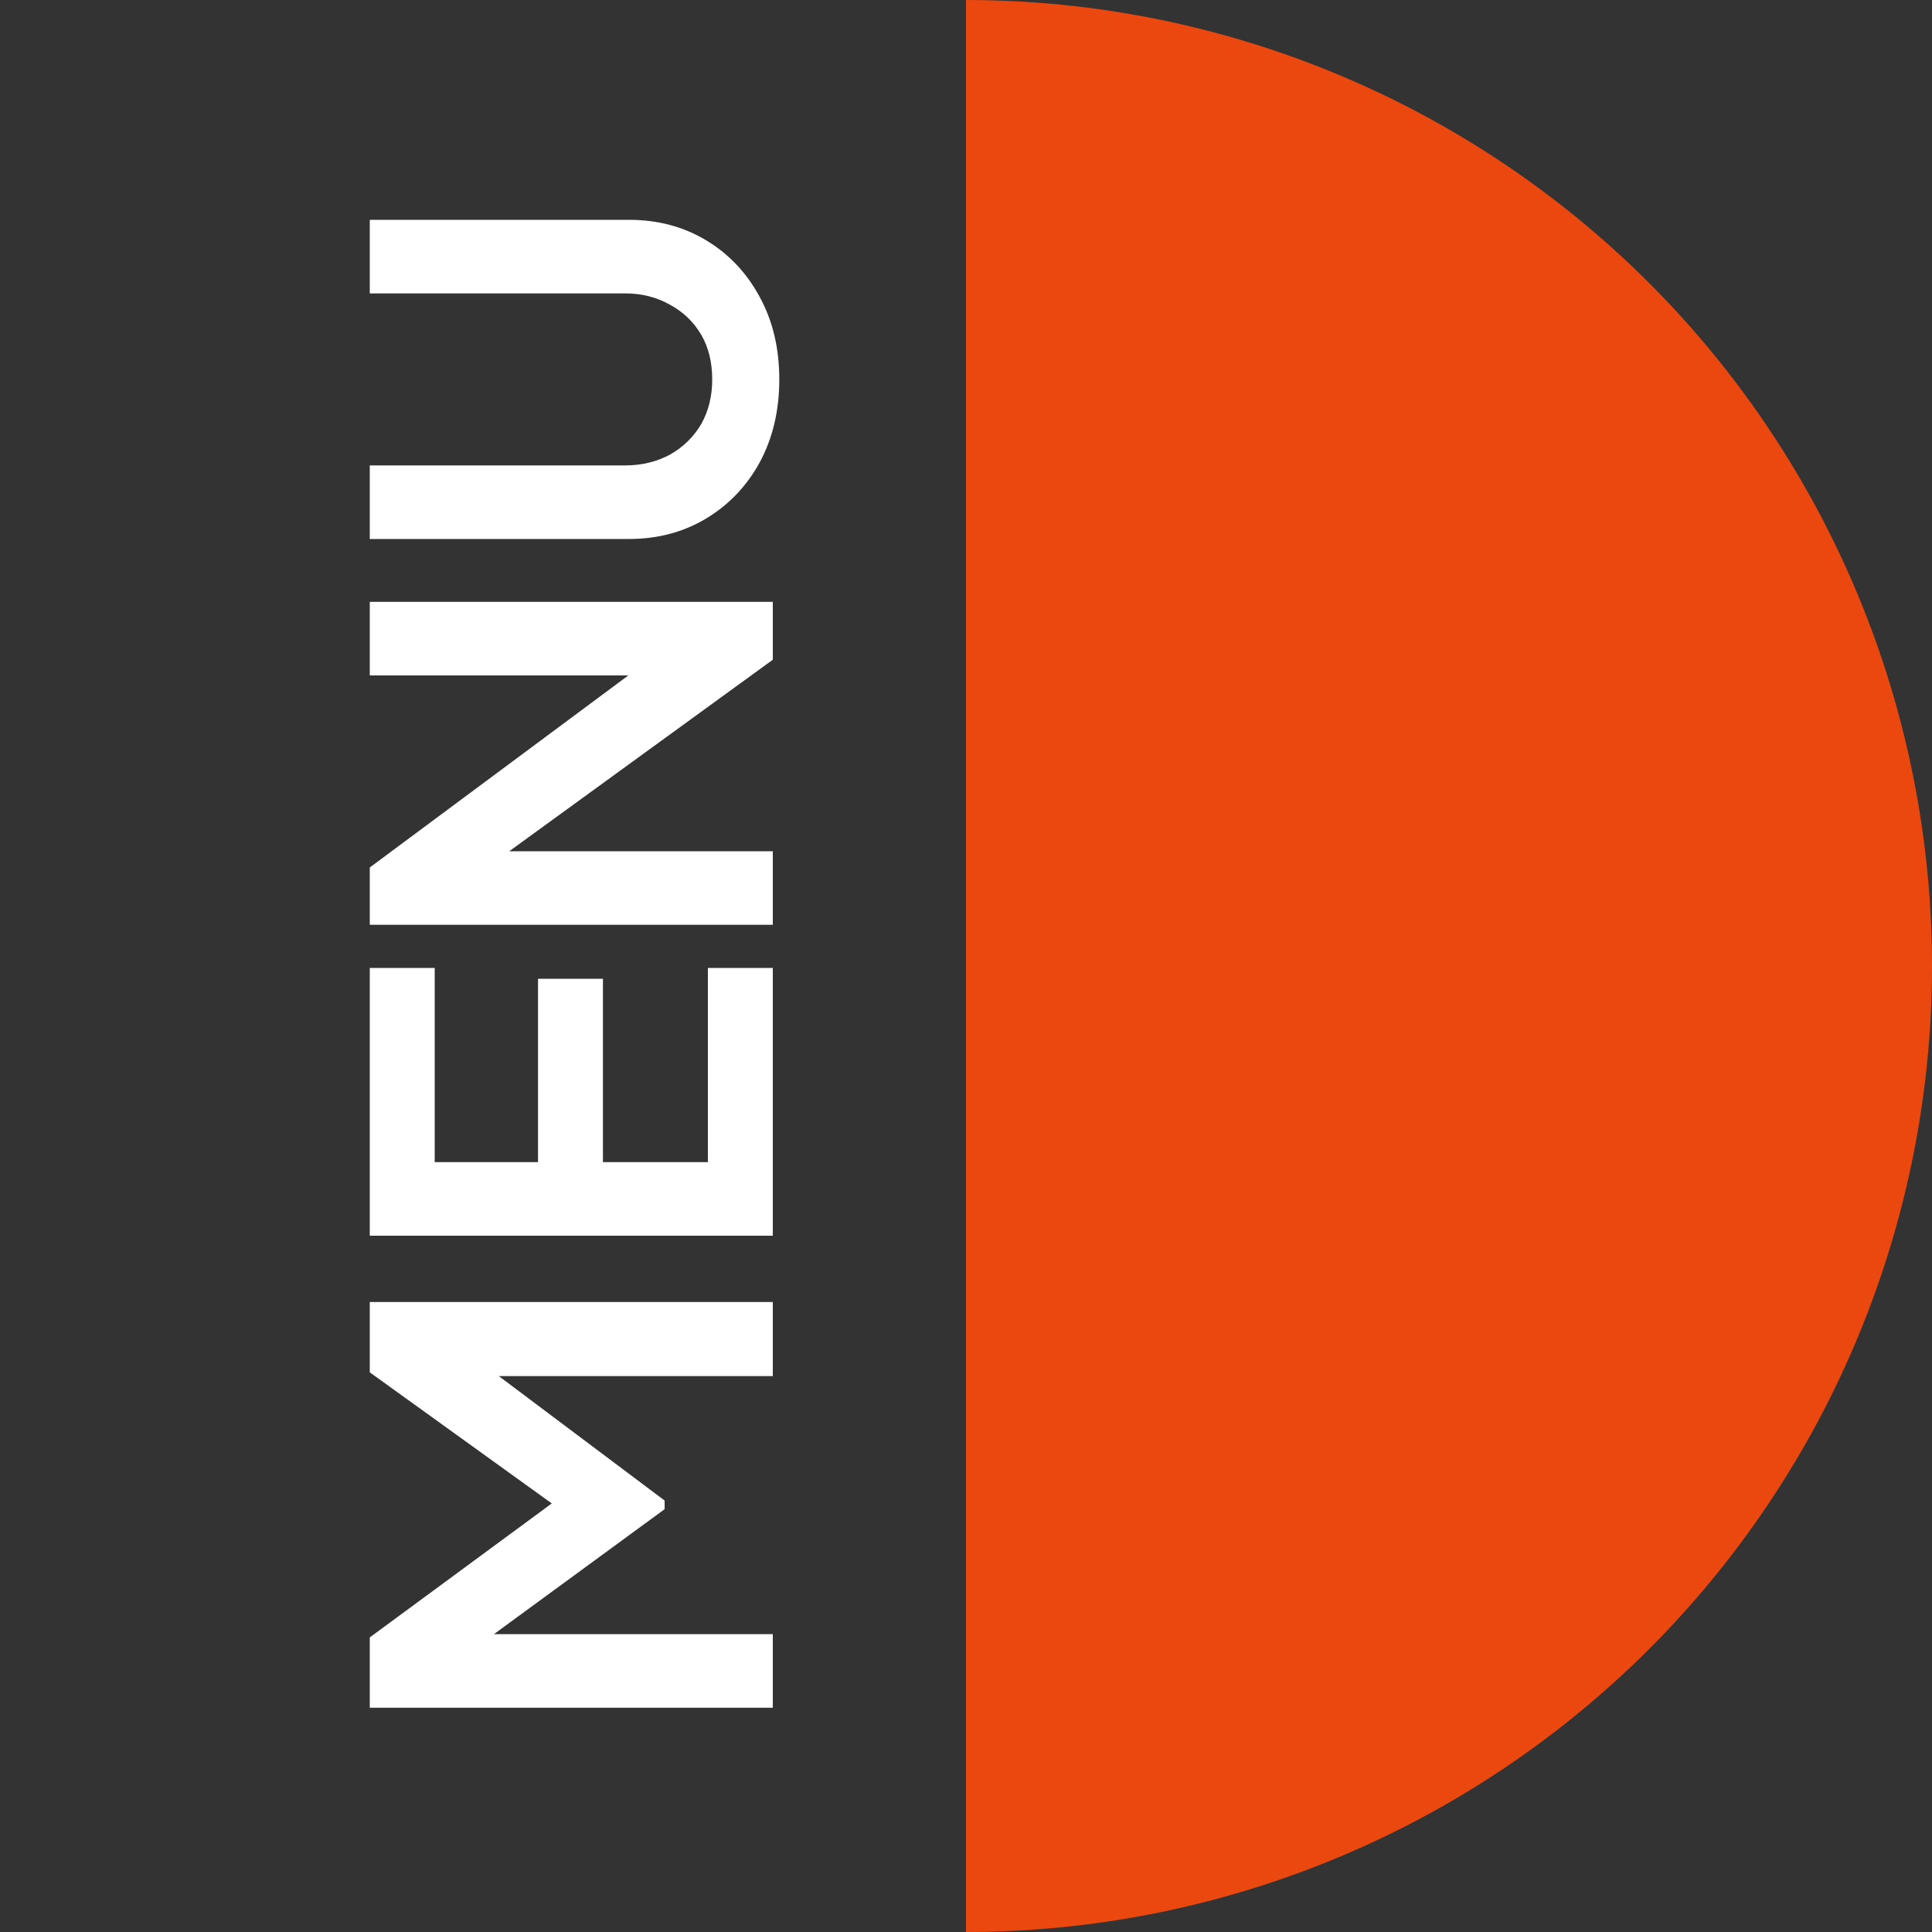 <svg width="50" height="50" viewBox="0 0 50 50" fill="none" xmlns="http://www.w3.org/2000/svg">
<rect x="0" y="0" width="50" height="50" fill="#333333" stroke="none"/>
<path d="M25 0C28.283 1.43507e-07 31.534 0.647 34.567 1.903C37.6 3.159 40.356 5.001 42.678 7.322C44.999 9.644 46.841 12.4 48.097 15.433C49.353 18.466 50 21.717 50 25C50 28.283 49.353 31.534 48.097 34.567C46.841 37.6 44.999 40.356 42.678 42.678C40.356 44.999 37.6 46.841 34.567 48.097C31.534 49.353 28.283 50 25 50L25 0Z" fill="#EA480E"/>
<path d="M20 44.196L9.57 44.196L9.57 42.376L14.876 38.47L14.876 39.338L9.57 35.516L9.57 33.696L20 33.696L20 35.614L11.74 35.614L11.922 34.872L17.2 38.834L17.2 39.058L11.922 42.922L11.74 42.292L20 42.292L20 44.196ZM20 31.98L9.57 31.98L9.57 25.05L11.25 25.05L11.25 30.076L13.924 30.076L13.924 25.33L15.604 25.33L15.604 30.076L18.32 30.076L18.32 25.05L20 25.05L20 31.98ZM20 23.934L9.57 23.934L9.57 22.45L17.298 16.71L17.452 17.48L9.57 17.48L9.57 15.576L20 15.576L20 17.074L12.216 22.73L12.062 22.03L20 22.03L20 23.934ZM20.168 9.819C20.168 10.621 20 11.335 19.664 11.961C19.328 12.577 18.866 13.062 18.278 13.417C17.69 13.771 17.023 13.949 16.276 13.949L9.57 13.949L9.57 12.045L16.178 12.045C16.607 12.045 16.995 11.951 17.34 11.765C17.685 11.569 17.956 11.303 18.152 10.967C18.339 10.631 18.432 10.248 18.432 9.819C18.432 9.38 18.339 8.997 18.152 8.671C17.956 8.335 17.685 8.073 17.34 7.887C16.995 7.691 16.607 7.593 16.178 7.593L9.57 7.593L9.57 5.689L16.276 5.689C17.023 5.689 17.69 5.866 18.278 6.221C18.866 6.575 19.328 7.065 19.664 7.691C20 8.307 20.168 9.016 20.168 9.819Z" fill="white"/>
</svg>
